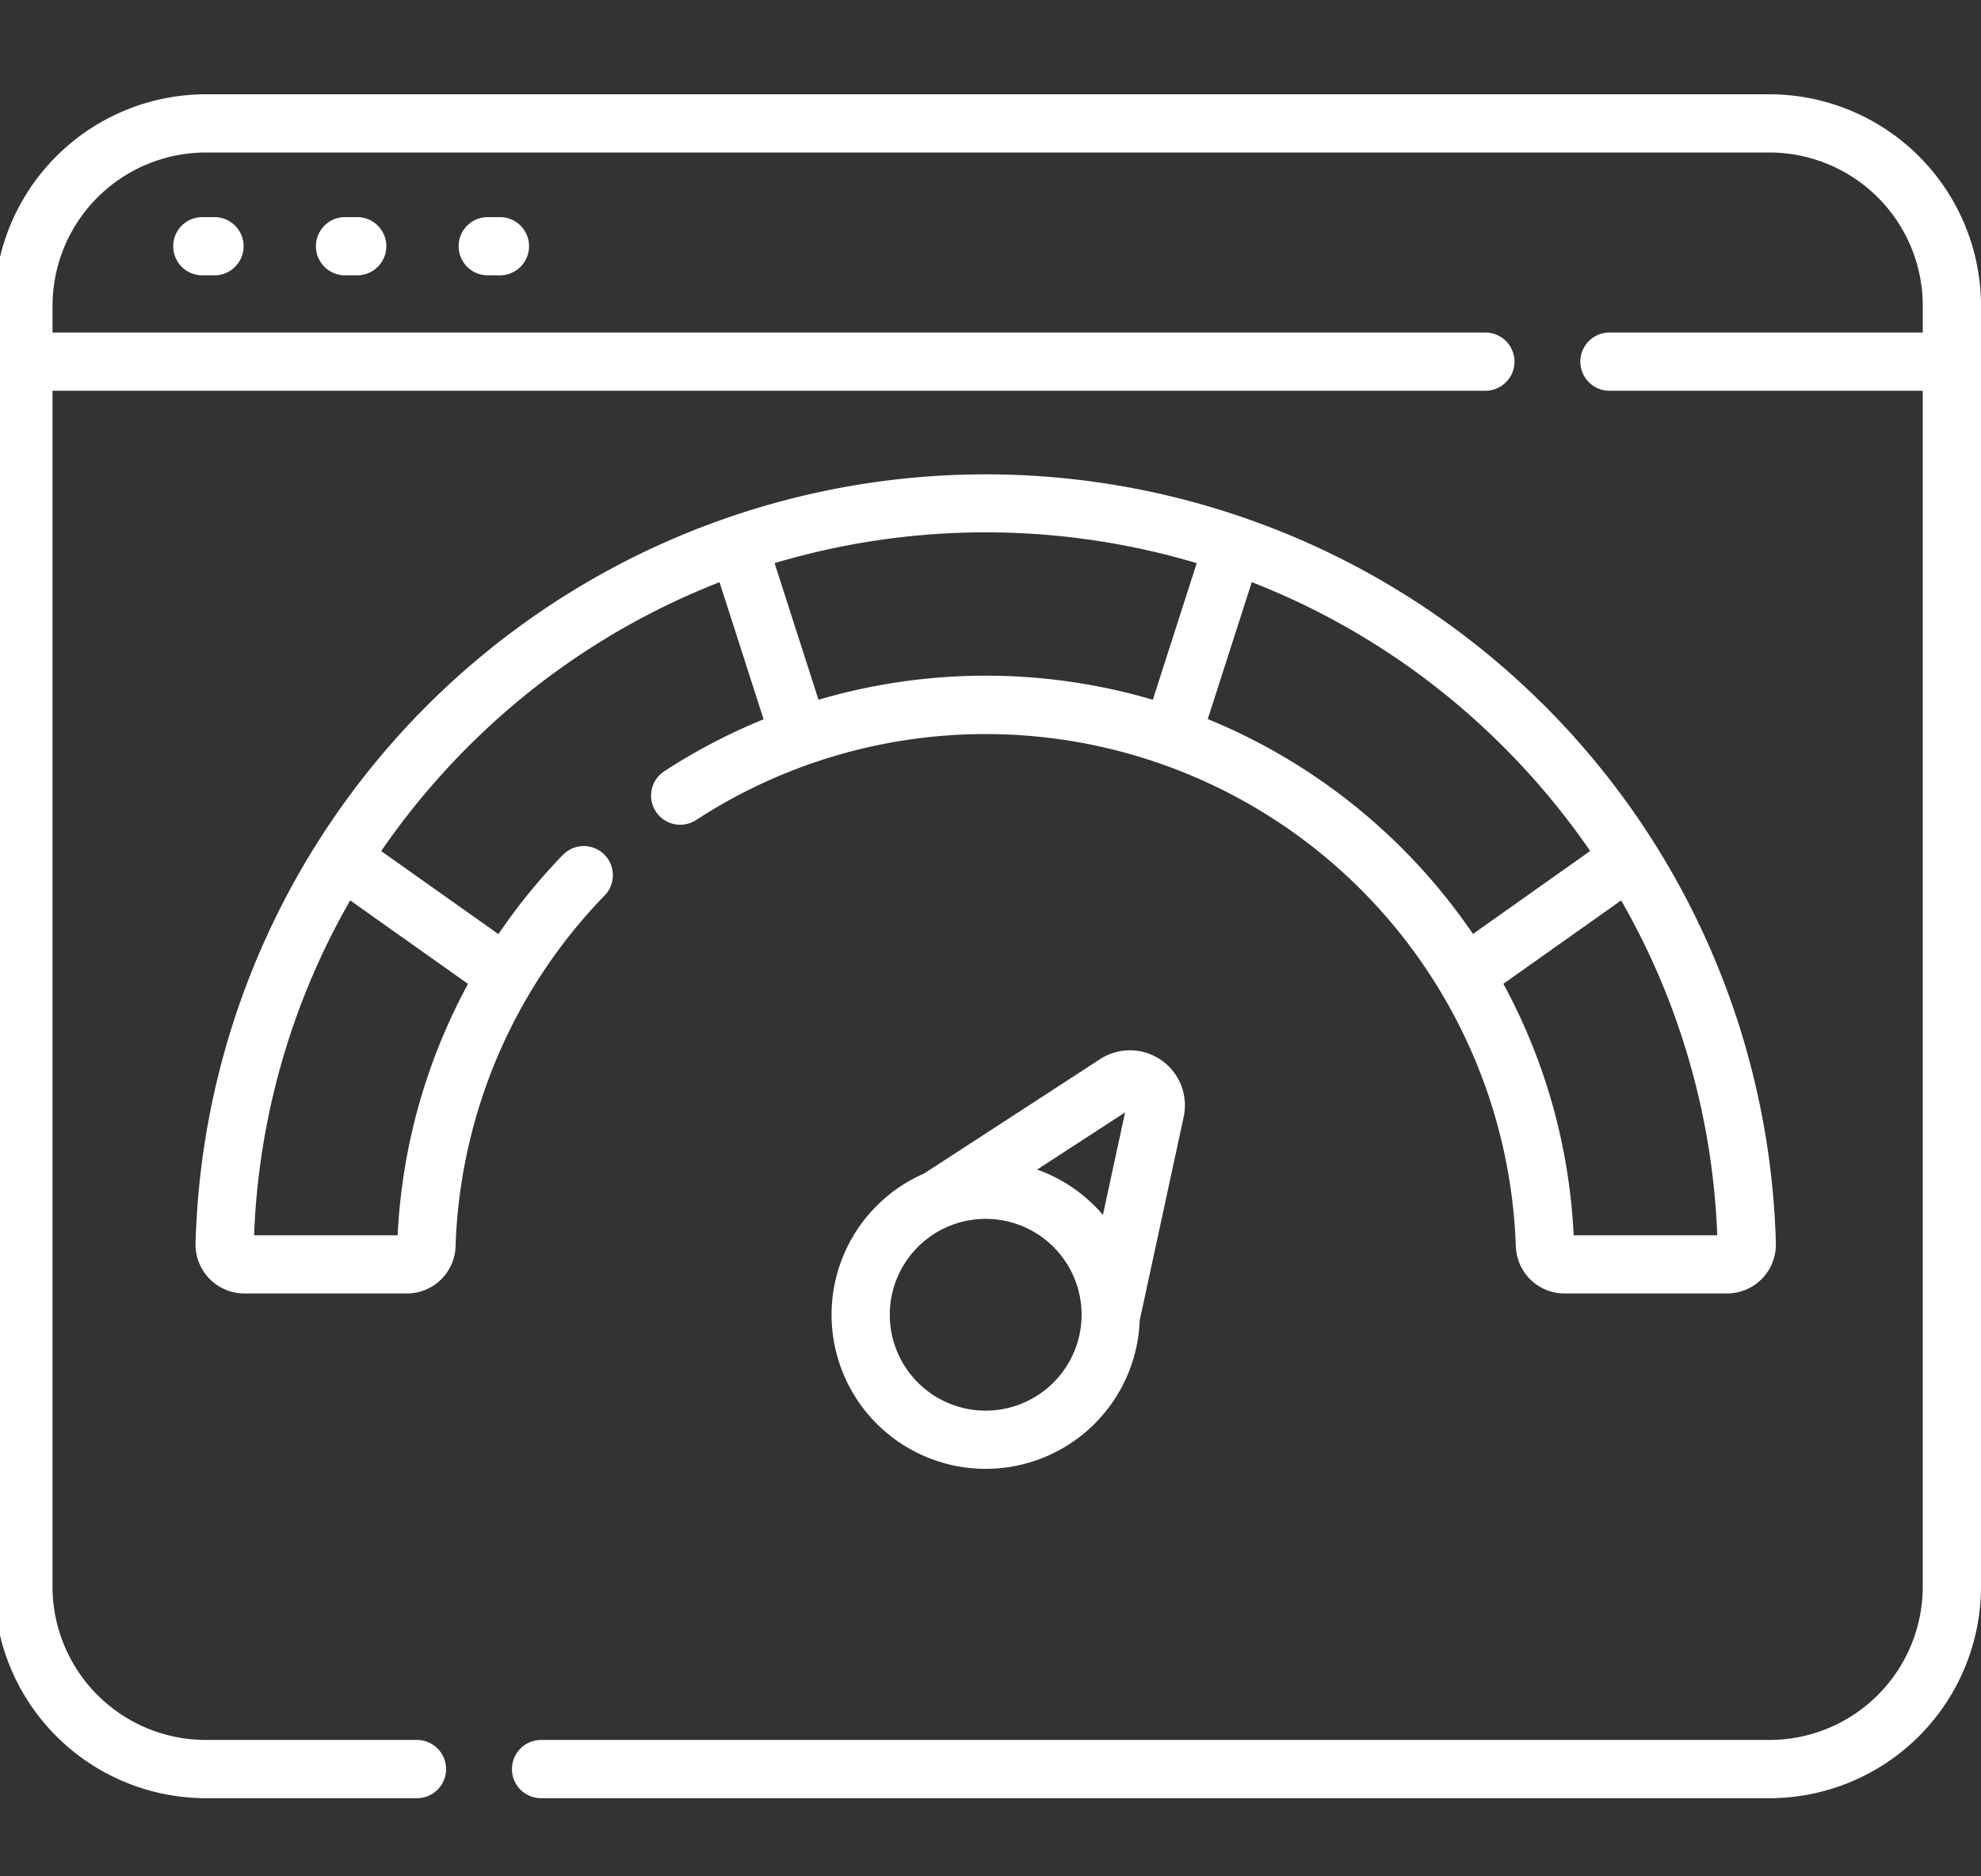 <?xml version="1.0" encoding="UTF-8"?>
<svg xmlns="http://www.w3.org/2000/svg" xmlns:xlink="http://www.w3.org/1999/xlink" width="114" height="108" viewBox="0 0 114 108">
  <rect x="0" y="0" width="114" height="108" fill="#333333" stroke="none"/>
  <defs>
    <clipPath id="clip-Speed_Testing">
      <rect width="114" height="108"></rect>
    </clipPath>
  </defs>
  <g id="Speed_Testing" data-name="Speed Testing" clip-path="url(#clip-Speed_Testing)">
    <g id="speedometer" transform="translate(-0.329 -30.944)">
      <path id="Path_15" data-name="Path 15" d="M102.156,36.371H12.173A12.187,12.187,0,0,0,0,48.544v73.729a12.187,12.187,0,0,0,12.173,12.173H24.324a1.676,1.676,0,1,0,0-3.352H12.173a8.831,8.831,0,0,1-8.822-8.822V53.436H85.807a1.676,1.676,0,0,0,0-3.352H3.352v-1.54a8.831,8.831,0,0,1,8.822-8.822h89.983a8.831,8.831,0,0,1,8.822,8.822v1.54H92.948a1.676,1.676,0,0,0,0,3.352h18.029v68.837a8.831,8.831,0,0,1-8.822,8.822H31.466a1.676,1.676,0,1,0,0,3.352h70.69a12.187,12.187,0,0,0,12.173-12.173V48.544A12.187,12.187,0,0,0,102.156,36.371Z" fill="#fff"></path>
      <path id="Path_16" data-name="Path 16" d="M127.811,178.656a2.8,2.8,0,0,0,2.809,2.719h9.34a2.814,2.814,0,0,0,2.813-2.886,45.487,45.487,0,0,0-90.941,0,2.814,2.814,0,0,0,2.813,2.886h9.34a2.8,2.8,0,0,0,2.809-2.719,30.435,30.435,0,0,1,8.613-20.225A1.676,1.676,0,0,0,73,156.1a34.033,34.033,0,0,0-3.74,4.59l-6.745-4.778a42.508,42.508,0,0,1,5.362-6.368,42.049,42.049,0,0,1,14.107-9.109l2.536,7.891a33.754,33.754,0,0,0-5.694,2.977,1.676,1.676,0,1,0,1.83,2.808,30.528,30.528,0,0,1,47.152,24.55Zm-60.3-15.1a33.753,33.753,0,0,0-4.049,14.469H55.2a41.877,41.877,0,0,1,5.53-19.275Zm63.625,14.469a33.687,33.687,0,0,0-4.043-14.474l6.777-4.8a41.877,41.877,0,0,1,5.53,19.275h-8.265Zm.947-22.116-6.74,4.774a34.106,34.106,0,0,0-15.262-12.371l2.533-7.881a42.049,42.049,0,0,1,14.107,9.109A42.5,42.5,0,0,1,132.087,155.907Zm-44.4-8.7-2.53-7.871a42.5,42.5,0,0,1,24.292,0L106.92,147.2a34.093,34.093,0,0,0-19.234,0Z" transform="translate(-40.249 -75.98)" fill="#fff"></path>
      <path id="Path_17" data-name="Path 17" d="M231.082,283.17l-10.121,6.576A8.869,8.869,0,1,0,233.37,298.2l2.531-11.713a3.165,3.165,0,0,0-4.818-3.322Zm1.446,3.058-1.274,5.9a8.9,8.9,0,0,0-3.785-2.61Zm-8.021,17.166a5.519,5.519,0,1,1,5.519-5.519A5.525,5.525,0,0,1,224.507,303.394Z" transform="translate(-167.455 -191.255)" fill="#fff"></path>
      <path id="Path_18" data-name="Path 18" d="M47.754,68.009a1.676,1.676,0,0,0,0,3.352h.7a1.676,1.676,0,0,0,0-3.352Z" transform="translate(-35.782 -24.569)" fill="#fff"></path>
      <path id="Path_19" data-name="Path 19" d="M84.511,68.009a1.676,1.676,0,0,0,0,3.352h.7a1.676,1.676,0,1,0,0-3.352Z" transform="translate(-64.326 -24.569)" fill="#fff"></path>
      <path id="Path_20" data-name="Path 20" d="M121.268,68.009a1.676,1.676,0,0,0,0,3.352h.7a1.676,1.676,0,0,0,0-3.352Z" transform="translate(-92.87 -24.569)" fill="#fff"></path>
    </g>
  </g>
</svg>
